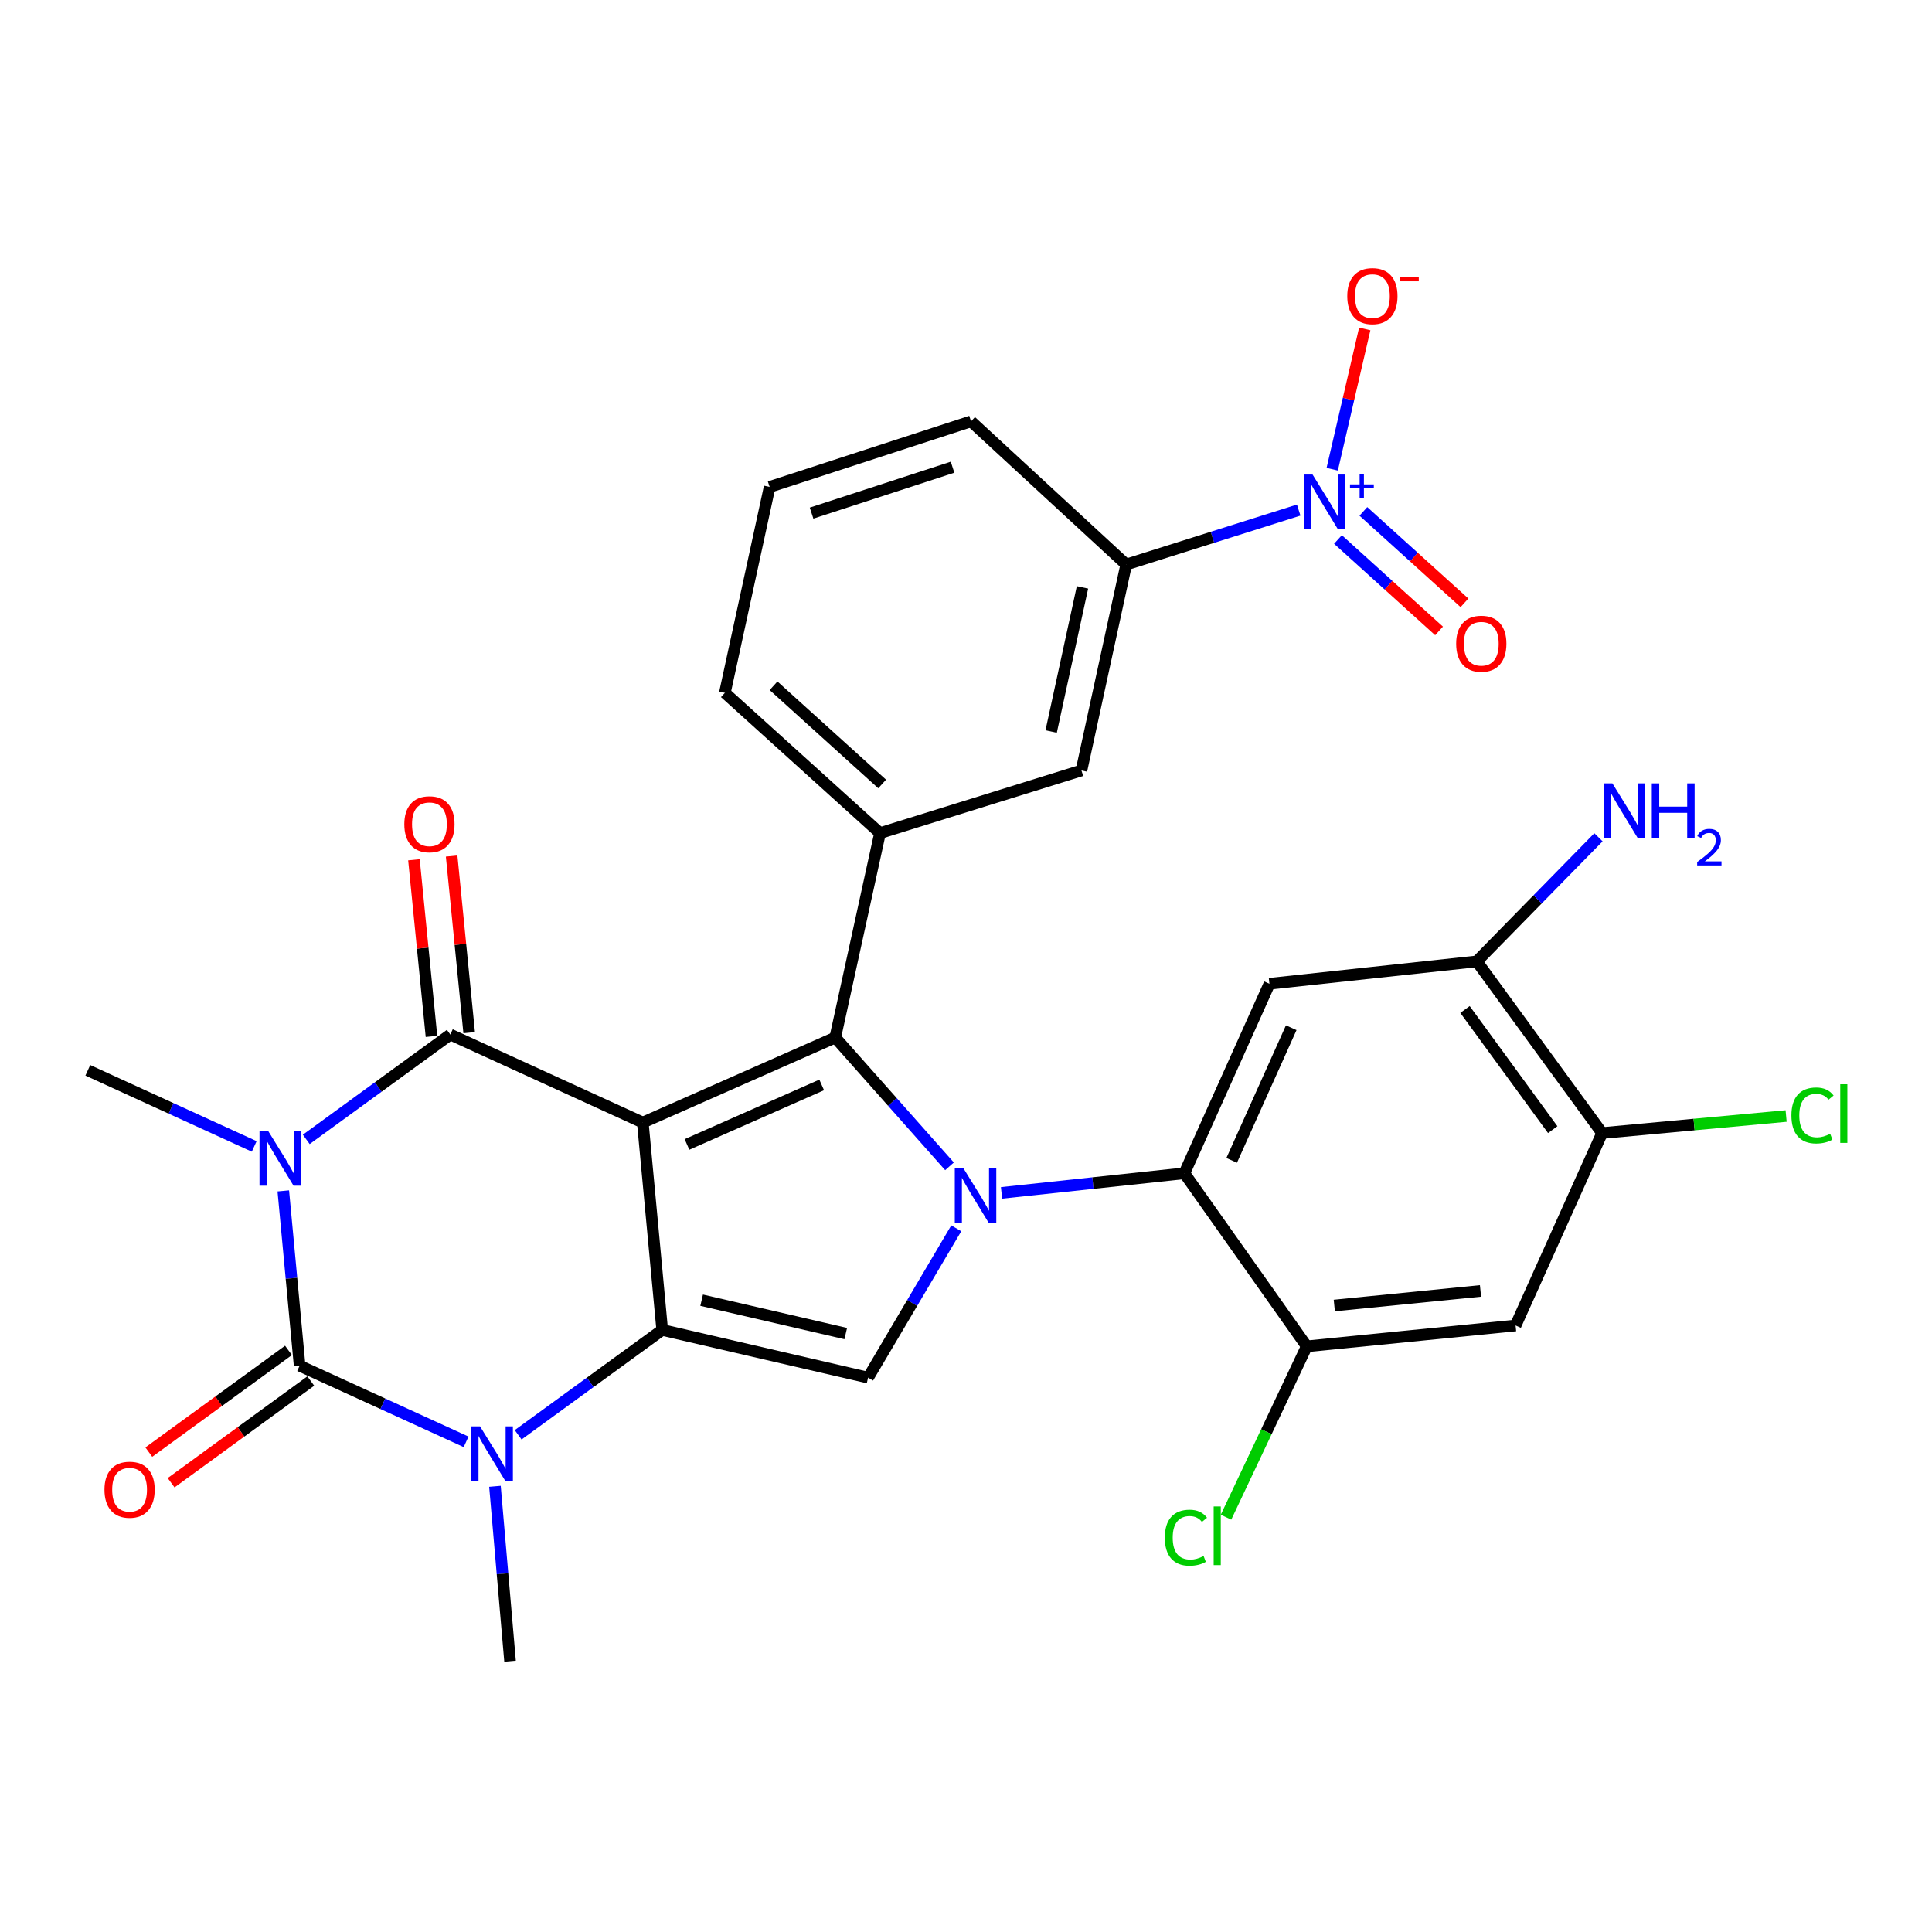 <?xml version='1.0' encoding='iso-8859-1'?>
<svg version='1.1' baseProfile='full'
              xmlns='http://www.w3.org/2000/svg'
                      xmlns:rdkit='http://www.rdkit.org/xml'
                      xmlns:xlink='http://www.w3.org/1999/xlink'
                  xml:space='preserve'
width='1000px' height='1000px' viewBox='0 0 1000 1000'>
<!-- END OF HEADER -->
<rect style='opacity:1.0;fill:#FFFFFF;stroke:none' width='1000' height='1000' x='0' y='0'> </rect>
<path class='bond-1' d='M 332.716,581.029 L 342.759,688.379' style='fill:none;fill-rule:evenodd;stroke:#000000;stroke-width:6px;stroke-linecap:butt;stroke-linejoin:miter;stroke-opacity:1' />
<path class='bond-2' d='M 332.716,581.029 L 233.088,535.468' style='fill:none;fill-rule:evenodd;stroke:#000000;stroke-width:6px;stroke-linecap:butt;stroke-linejoin:miter;stroke-opacity:1' />
<path class='bond-4' d='M 332.716,581.029 L 432.322,537.015' style='fill:none;fill-rule:evenodd;stroke:#000000;stroke-width:6px;stroke-linecap:butt;stroke-linejoin:miter;stroke-opacity:1' />
<path class='bond-4' d='M 355.581,592.36 L 425.305,561.55' style='fill:none;fill-rule:evenodd;stroke:#000000;stroke-width:6px;stroke-linecap:butt;stroke-linejoin:miter;stroke-opacity:1' />
<path class='bond-0' d='M 158.523,589.746 L 195.805,562.607' style='fill:none;fill-rule:evenodd;stroke:#0000FF;stroke-width:6px;stroke-linecap:butt;stroke-linejoin:miter;stroke-opacity:1' />
<path class='bond-0' d='M 195.805,562.607 L 233.088,535.468' style='fill:none;fill-rule:evenodd;stroke:#000000;stroke-width:6px;stroke-linecap:butt;stroke-linejoin:miter;stroke-opacity:1' />
<path class='bond-5' d='M 146.636,616.401 L 150.864,661.648' style='fill:none;fill-rule:evenodd;stroke:#0000FF;stroke-width:6px;stroke-linecap:butt;stroke-linejoin:miter;stroke-opacity:1' />
<path class='bond-5' d='M 150.864,661.648 L 155.092,706.895' style='fill:none;fill-rule:evenodd;stroke:#000000;stroke-width:6px;stroke-linecap:butt;stroke-linejoin:miter;stroke-opacity:1' />
<path class='bond-22' d='M 131.582,593.38 L 88.518,573.682' style='fill:none;fill-rule:evenodd;stroke:#0000FF;stroke-width:6px;stroke-linecap:butt;stroke-linejoin:miter;stroke-opacity:1' />
<path class='bond-22' d='M 88.518,573.682 L 45.455,553.985' style='fill:none;fill-rule:evenodd;stroke:#000000;stroke-width:6px;stroke-linecap:butt;stroke-linejoin:miter;stroke-opacity:1' />
<path class='bond-6' d='M 342.759,688.379 L 305.476,715.518' style='fill:none;fill-rule:evenodd;stroke:#000000;stroke-width:6px;stroke-linecap:butt;stroke-linejoin:miter;stroke-opacity:1' />
<path class='bond-6' d='M 305.476,715.518 L 268.193,742.657' style='fill:none;fill-rule:evenodd;stroke:#0000FF;stroke-width:6px;stroke-linecap:butt;stroke-linejoin:miter;stroke-opacity:1' />
<path class='bond-7' d='M 342.759,688.379 L 449.324,713.06' style='fill:none;fill-rule:evenodd;stroke:#000000;stroke-width:6px;stroke-linecap:butt;stroke-linejoin:miter;stroke-opacity:1' />
<path class='bond-7' d='M 363.167,672.982 L 437.763,690.258' style='fill:none;fill-rule:evenodd;stroke:#000000;stroke-width:6px;stroke-linecap:butt;stroke-linejoin:miter;stroke-opacity:1' />
<path class='bond-19' d='M 242.843,534.5 L 238.304,488.789' style='fill:none;fill-rule:evenodd;stroke:#000000;stroke-width:6px;stroke-linecap:butt;stroke-linejoin:miter;stroke-opacity:1' />
<path class='bond-19' d='M 238.304,488.789 L 233.765,443.078' style='fill:none;fill-rule:evenodd;stroke:#FF0000;stroke-width:6px;stroke-linecap:butt;stroke-linejoin:miter;stroke-opacity:1' />
<path class='bond-19' d='M 223.334,536.437 L 218.795,490.726' style='fill:none;fill-rule:evenodd;stroke:#000000;stroke-width:6px;stroke-linecap:butt;stroke-linejoin:miter;stroke-opacity:1' />
<path class='bond-19' d='M 218.795,490.726 L 214.256,445.015' style='fill:none;fill-rule:evenodd;stroke:#FF0000;stroke-width:6px;stroke-linecap:butt;stroke-linejoin:miter;stroke-opacity:1' />
<path class='bond-3' d='M 491.462,603.686 L 461.892,570.351' style='fill:none;fill-rule:evenodd;stroke:#0000FF;stroke-width:6px;stroke-linecap:butt;stroke-linejoin:miter;stroke-opacity:1' />
<path class='bond-3' d='M 461.892,570.351 L 432.322,537.015' style='fill:none;fill-rule:evenodd;stroke:#000000;stroke-width:6px;stroke-linecap:butt;stroke-linejoin:miter;stroke-opacity:1' />
<path class='bond-8' d='M 518.396,617.435 L 565.712,612.362' style='fill:none;fill-rule:evenodd;stroke:#0000FF;stroke-width:6px;stroke-linecap:butt;stroke-linejoin:miter;stroke-opacity:1' />
<path class='bond-8' d='M 565.712,612.362 L 613.029,607.289' style='fill:none;fill-rule:evenodd;stroke:#000000;stroke-width:6px;stroke-linecap:butt;stroke-linejoin:miter;stroke-opacity:1' />
<path class='bond-30' d='M 494.962,635.773 L 472.143,674.416' style='fill:none;fill-rule:evenodd;stroke:#0000FF;stroke-width:6px;stroke-linecap:butt;stroke-linejoin:miter;stroke-opacity:1' />
<path class='bond-30' d='M 472.143,674.416 L 449.324,713.06' style='fill:none;fill-rule:evenodd;stroke:#000000;stroke-width:6px;stroke-linecap:butt;stroke-linejoin:miter;stroke-opacity:1' />
<path class='bond-10' d='M 432.322,537.015 L 455.5,431.212' style='fill:none;fill-rule:evenodd;stroke:#000000;stroke-width:6px;stroke-linecap:butt;stroke-linejoin:miter;stroke-opacity:1' />
<path class='bond-18' d='M 149.322,698.971 L 113.174,725.291' style='fill:none;fill-rule:evenodd;stroke:#000000;stroke-width:6px;stroke-linecap:butt;stroke-linejoin:miter;stroke-opacity:1' />
<path class='bond-18' d='M 113.174,725.291 L 77.027,751.611' style='fill:none;fill-rule:evenodd;stroke:#FF0000;stroke-width:6px;stroke-linecap:butt;stroke-linejoin:miter;stroke-opacity:1' />
<path class='bond-18' d='M 160.862,714.82 L 124.714,741.14' style='fill:none;fill-rule:evenodd;stroke:#000000;stroke-width:6px;stroke-linecap:butt;stroke-linejoin:miter;stroke-opacity:1' />
<path class='bond-18' d='M 124.714,741.14 L 88.567,767.46' style='fill:none;fill-rule:evenodd;stroke:#FF0000;stroke-width:6px;stroke-linecap:butt;stroke-linejoin:miter;stroke-opacity:1' />
<path class='bond-31' d='M 155.092,706.895 L 198.172,726.594' style='fill:none;fill-rule:evenodd;stroke:#000000;stroke-width:6px;stroke-linecap:butt;stroke-linejoin:miter;stroke-opacity:1' />
<path class='bond-31' d='M 198.172,726.594 L 241.252,746.293' style='fill:none;fill-rule:evenodd;stroke:#0000FF;stroke-width:6px;stroke-linecap:butt;stroke-linejoin:miter;stroke-opacity:1' />
<path class='bond-24' d='M 256.186,769.31 L 260.093,814.563' style='fill:none;fill-rule:evenodd;stroke:#0000FF;stroke-width:6px;stroke-linecap:butt;stroke-linejoin:miter;stroke-opacity:1' />
<path class='bond-24' d='M 260.093,814.563 L 264,859.817' style='fill:none;fill-rule:evenodd;stroke:#000000;stroke-width:6px;stroke-linecap:butt;stroke-linejoin:miter;stroke-opacity:1' />
<path class='bond-11' d='M 613.029,607.289 L 657.054,509.197' style='fill:none;fill-rule:evenodd;stroke:#000000;stroke-width:6px;stroke-linecap:butt;stroke-linejoin:miter;stroke-opacity:1' />
<path class='bond-11' d='M 637.519,600.603 L 668.337,531.939' style='fill:none;fill-rule:evenodd;stroke:#000000;stroke-width:6px;stroke-linecap:butt;stroke-linejoin:miter;stroke-opacity:1' />
<path class='bond-12' d='M 613.029,607.289 L 676.365,696.864' style='fill:none;fill-rule:evenodd;stroke:#000000;stroke-width:6px;stroke-linecap:butt;stroke-linejoin:miter;stroke-opacity:1' />
<path class='bond-9' d='M 672.201,264.015 L 627.563,278.107' style='fill:none;fill-rule:evenodd;stroke:#0000FF;stroke-width:6px;stroke-linecap:butt;stroke-linejoin:miter;stroke-opacity:1' />
<path class='bond-9' d='M 627.563,278.107 L 582.924,292.199' style='fill:none;fill-rule:evenodd;stroke:#000000;stroke-width:6px;stroke-linecap:butt;stroke-linejoin:miter;stroke-opacity:1' />
<path class='bond-20' d='M 689.552,242.879 L 697.972,206.569' style='fill:none;fill-rule:evenodd;stroke:#0000FF;stroke-width:6px;stroke-linecap:butt;stroke-linejoin:miter;stroke-opacity:1' />
<path class='bond-20' d='M 697.972,206.569 L 706.391,170.259' style='fill:none;fill-rule:evenodd;stroke:#FF0000;stroke-width:6px;stroke-linecap:butt;stroke-linejoin:miter;stroke-opacity:1' />
<path class='bond-21' d='M 692.531,279.23 L 718.695,302.895' style='fill:none;fill-rule:evenodd;stroke:#0000FF;stroke-width:6px;stroke-linecap:butt;stroke-linejoin:miter;stroke-opacity:1' />
<path class='bond-21' d='M 718.695,302.895 L 744.858,326.559' style='fill:none;fill-rule:evenodd;stroke:#FF0000;stroke-width:6px;stroke-linecap:butt;stroke-linejoin:miter;stroke-opacity:1' />
<path class='bond-21' d='M 705.683,264.69 L 731.846,288.355' style='fill:none;fill-rule:evenodd;stroke:#0000FF;stroke-width:6px;stroke-linecap:butt;stroke-linejoin:miter;stroke-opacity:1' />
<path class='bond-21' d='M 731.846,288.355 L 758.01,312.019' style='fill:none;fill-rule:evenodd;stroke:#FF0000;stroke-width:6px;stroke-linecap:butt;stroke-linejoin:miter;stroke-opacity:1' />
<path class='bond-16' d='M 455.5,431.212 L 559.757,398.787' style='fill:none;fill-rule:evenodd;stroke:#000000;stroke-width:6px;stroke-linecap:butt;stroke-linejoin:miter;stroke-opacity:1' />
<path class='bond-27' d='M 455.5,431.212 L 375.194,358.607' style='fill:none;fill-rule:evenodd;stroke:#000000;stroke-width:6px;stroke-linecap:butt;stroke-linejoin:miter;stroke-opacity:1' />
<path class='bond-27' d='M 456.602,405.778 L 400.389,354.955' style='fill:none;fill-rule:evenodd;stroke:#000000;stroke-width:6px;stroke-linecap:butt;stroke-linejoin:miter;stroke-opacity:1' />
<path class='bond-15' d='M 657.054,509.197 L 764.393,497.619' style='fill:none;fill-rule:evenodd;stroke:#000000;stroke-width:6px;stroke-linecap:butt;stroke-linejoin:miter;stroke-opacity:1' />
<path class='bond-13' d='M 676.365,696.864 L 784.467,686.07' style='fill:none;fill-rule:evenodd;stroke:#000000;stroke-width:6px;stroke-linecap:butt;stroke-linejoin:miter;stroke-opacity:1' />
<path class='bond-13' d='M 690.632,675.736 L 766.304,668.181' style='fill:none;fill-rule:evenodd;stroke:#000000;stroke-width:6px;stroke-linecap:butt;stroke-linejoin:miter;stroke-opacity:1' />
<path class='bond-23' d='M 676.365,696.864 L 655.474,741.077' style='fill:none;fill-rule:evenodd;stroke:#000000;stroke-width:6px;stroke-linecap:butt;stroke-linejoin:miter;stroke-opacity:1' />
<path class='bond-23' d='M 655.474,741.077 L 634.582,785.291' style='fill:none;fill-rule:evenodd;stroke:#00CC00;stroke-width:6px;stroke-linecap:butt;stroke-linejoin:miter;stroke-opacity:1' />
<path class='bond-17' d='M 784.467,686.07 L 829.243,586.464' style='fill:none;fill-rule:evenodd;stroke:#000000;stroke-width:6px;stroke-linecap:butt;stroke-linejoin:miter;stroke-opacity:1' />
<path class='bond-14' d='M 582.924,292.199 L 559.757,398.787' style='fill:none;fill-rule:evenodd;stroke:#000000;stroke-width:6px;stroke-linecap:butt;stroke-linejoin:miter;stroke-opacity:1' />
<path class='bond-14' d='M 560.291,304.023 L 544.074,378.634' style='fill:none;fill-rule:evenodd;stroke:#000000;stroke-width:6px;stroke-linecap:butt;stroke-linejoin:miter;stroke-opacity:1' />
<path class='bond-32' d='M 582.924,292.199 L 502.607,218.091' style='fill:none;fill-rule:evenodd;stroke:#000000;stroke-width:6px;stroke-linecap:butt;stroke-linejoin:miter;stroke-opacity:1' />
<path class='bond-25' d='M 764.393,497.619 L 795.877,465.498' style='fill:none;fill-rule:evenodd;stroke:#000000;stroke-width:6px;stroke-linecap:butt;stroke-linejoin:miter;stroke-opacity:1' />
<path class='bond-25' d='M 795.877,465.498 L 827.362,433.376' style='fill:none;fill-rule:evenodd;stroke:#0000FF;stroke-width:6px;stroke-linecap:butt;stroke-linejoin:miter;stroke-opacity:1' />
<path class='bond-33' d='M 764.393,497.619 L 829.243,586.464' style='fill:none;fill-rule:evenodd;stroke:#000000;stroke-width:6px;stroke-linecap:butt;stroke-linejoin:miter;stroke-opacity:1' />
<path class='bond-33' d='M 758.285,522.505 L 803.68,584.696' style='fill:none;fill-rule:evenodd;stroke:#000000;stroke-width:6px;stroke-linecap:butt;stroke-linejoin:miter;stroke-opacity:1' />
<path class='bond-26' d='M 829.243,586.464 L 876.87,582.053' style='fill:none;fill-rule:evenodd;stroke:#000000;stroke-width:6px;stroke-linecap:butt;stroke-linejoin:miter;stroke-opacity:1' />
<path class='bond-26' d='M 876.87,582.053 L 924.496,577.643' style='fill:none;fill-rule:evenodd;stroke:#00CC00;stroke-width:6px;stroke-linecap:butt;stroke-linejoin:miter;stroke-opacity:1' />
<path class='bond-29' d='M 375.194,358.607 L 398.361,252.03' style='fill:none;fill-rule:evenodd;stroke:#000000;stroke-width:6px;stroke-linecap:butt;stroke-linejoin:miter;stroke-opacity:1' />
<path class='bond-28' d='M 502.607,218.091 L 398.361,252.03' style='fill:none;fill-rule:evenodd;stroke:#000000;stroke-width:6px;stroke-linecap:butt;stroke-linejoin:miter;stroke-opacity:1' />
<path class='bond-28' d='M 493.04,241.824 L 420.068,265.581' style='fill:none;fill-rule:evenodd;stroke:#000000;stroke-width:6px;stroke-linecap:butt;stroke-linejoin:miter;stroke-opacity:1' />
<path  class='atom-1' d='M 138.801 585.385
L 148.081 600.385
Q 149.001 601.865, 150.481 604.545
Q 151.961 607.225, 152.041 607.385
L 152.041 585.385
L 155.801 585.385
L 155.801 613.705
L 151.921 613.705
L 141.961 597.305
Q 140.801 595.385, 139.561 593.185
Q 138.361 590.985, 138.001 590.305
L 138.001 613.705
L 134.321 613.705
L 134.321 585.385
L 138.801 585.385
' fill='#0000FF'/>
<path  class='atom-4' d='M 498.678 604.718
L 507.958 619.718
Q 508.878 621.198, 510.358 623.878
Q 511.838 626.558, 511.918 626.718
L 511.918 604.718
L 515.678 604.718
L 515.678 633.038
L 511.798 633.038
L 501.838 616.638
Q 500.678 614.718, 499.438 612.518
Q 498.238 610.318, 497.878 609.638
L 497.878 633.038
L 494.198 633.038
L 494.198 604.718
L 498.678 604.718
' fill='#0000FF'/>
<path  class='atom-7' d='M 248.471 738.296
L 257.751 753.296
Q 258.671 754.776, 260.151 757.456
Q 261.631 760.136, 261.711 760.296
L 261.711 738.296
L 265.471 738.296
L 265.471 766.616
L 261.591 766.616
L 251.631 750.216
Q 250.471 748.296, 249.231 746.096
Q 248.031 743.896, 247.671 743.216
L 247.671 766.616
L 243.991 766.616
L 243.991 738.296
L 248.471 738.296
' fill='#0000FF'/>
<path  class='atom-10' d='M 679.374 245.614
L 688.654 260.614
Q 689.574 262.094, 691.054 264.774
Q 692.534 267.454, 692.614 267.614
L 692.614 245.614
L 696.374 245.614
L 696.374 273.934
L 692.494 273.934
L 682.534 257.534
Q 681.374 255.614, 680.134 253.414
Q 678.934 251.214, 678.574 250.534
L 678.574 273.934
L 674.894 273.934
L 674.894 245.614
L 679.374 245.614
' fill='#0000FF'/>
<path  class='atom-10' d='M 698.75 250.719
L 703.74 250.719
L 703.74 245.465
L 705.957 245.465
L 705.957 250.719
L 711.079 250.719
L 711.079 252.619
L 705.957 252.619
L 705.957 257.899
L 703.74 257.899
L 703.74 252.619
L 698.75 252.619
L 698.75 250.719
' fill='#0000FF'/>
<path  class='atom-19' d='M 54.075 771.063
Q 54.075 764.263, 57.435 760.463
Q 60.795 756.663, 67.075 756.663
Q 73.355 756.663, 76.715 760.463
Q 80.075 764.263, 80.075 771.063
Q 80.075 777.943, 76.675 781.863
Q 73.275 785.743, 67.075 785.743
Q 60.835 785.743, 57.435 781.863
Q 54.075 777.983, 54.075 771.063
M 67.075 782.543
Q 71.395 782.543, 73.715 779.663
Q 76.075 776.743, 76.075 771.063
Q 76.075 765.503, 73.715 762.703
Q 71.395 759.863, 67.075 759.863
Q 62.755 759.863, 60.395 762.663
Q 58.075 765.463, 58.075 771.063
Q 58.075 776.783, 60.395 779.663
Q 62.755 782.543, 67.075 782.543
' fill='#FF0000'/>
<path  class='atom-20' d='M 209.273 426.63
Q 209.273 419.83, 212.633 416.03
Q 215.993 412.23, 222.273 412.23
Q 228.553 412.23, 231.913 416.03
Q 235.273 419.83, 235.273 426.63
Q 235.273 433.51, 231.873 437.43
Q 228.473 441.31, 222.273 441.31
Q 216.033 441.31, 212.633 437.43
Q 209.273 433.55, 209.273 426.63
M 222.273 438.11
Q 226.593 438.11, 228.913 435.23
Q 231.273 432.31, 231.273 426.63
Q 231.273 421.07, 228.913 418.27
Q 226.593 415.43, 222.273 415.43
Q 217.953 415.43, 215.593 418.23
Q 213.273 421.03, 213.273 426.63
Q 213.273 432.35, 215.593 435.23
Q 217.953 438.11, 222.273 438.11
' fill='#FF0000'/>
<path  class='atom-21' d='M 697.348 153.277
Q 697.348 146.477, 700.708 142.677
Q 704.068 138.877, 710.348 138.877
Q 716.628 138.877, 719.988 142.677
Q 723.348 146.477, 723.348 153.277
Q 723.348 160.157, 719.948 164.077
Q 716.548 167.957, 710.348 167.957
Q 704.108 167.957, 700.708 164.077
Q 697.348 160.197, 697.348 153.277
M 710.348 164.757
Q 714.668 164.757, 716.988 161.877
Q 719.348 158.957, 719.348 153.277
Q 719.348 147.717, 716.988 144.917
Q 714.668 142.077, 710.348 142.077
Q 706.028 142.077, 703.668 144.877
Q 701.348 147.677, 701.348 153.277
Q 701.348 158.997, 703.668 161.877
Q 706.028 164.757, 710.348 164.757
' fill='#FF0000'/>
<path  class='atom-21' d='M 724.668 143.5
L 734.356 143.5
L 734.356 145.612
L 724.668 145.612
L 724.668 143.5
' fill='#FF0000'/>
<path  class='atom-22' d='M 753.713 333.189
Q 753.713 326.389, 757.073 322.589
Q 760.433 318.789, 766.713 318.789
Q 772.993 318.789, 776.353 322.589
Q 779.713 326.389, 779.713 333.189
Q 779.713 340.069, 776.313 343.989
Q 772.913 347.869, 766.713 347.869
Q 760.473 347.869, 757.073 343.989
Q 753.713 340.109, 753.713 333.189
M 766.713 344.669
Q 771.033 344.669, 773.353 341.789
Q 775.713 338.869, 775.713 333.189
Q 775.713 327.629, 773.353 324.829
Q 771.033 321.989, 766.713 321.989
Q 762.393 321.989, 760.033 324.789
Q 757.713 327.589, 757.713 333.189
Q 757.713 338.909, 760.033 341.789
Q 762.393 344.669, 766.713 344.669
' fill='#FF0000'/>
<path  class='atom-24' d='M 602.911 795.903
Q 602.911 788.863, 606.191 785.183
Q 609.511 781.463, 615.791 781.463
Q 621.631 781.463, 624.751 785.583
L 622.111 787.743
Q 619.831 784.743, 615.791 784.743
Q 611.511 784.743, 609.231 787.623
Q 606.991 790.463, 606.991 795.903
Q 606.991 801.503, 609.311 804.383
Q 611.671 807.263, 616.231 807.263
Q 619.351 807.263, 622.991 805.383
L 624.111 808.383
Q 622.631 809.343, 620.391 809.903
Q 618.151 810.463, 615.671 810.463
Q 609.511 810.463, 606.191 806.703
Q 602.911 802.943, 602.911 795.903
' fill='#00CC00'/>
<path  class='atom-24' d='M 628.191 779.743
L 631.871 779.743
L 631.871 810.103
L 628.191 810.103
L 628.191 779.743
' fill='#00CC00'/>
<path  class='atom-26' d='M 834.572 405.474
L 843.852 420.474
Q 844.772 421.954, 846.252 424.634
Q 847.732 427.314, 847.812 427.474
L 847.812 405.474
L 851.572 405.474
L 851.572 433.794
L 847.692 433.794
L 837.732 417.394
Q 836.572 415.474, 835.332 413.274
Q 834.132 411.074, 833.772 410.394
L 833.772 433.794
L 830.092 433.794
L 830.092 405.474
L 834.572 405.474
' fill='#0000FF'/>
<path  class='atom-26' d='M 854.972 405.474
L 858.812 405.474
L 858.812 417.514
L 873.292 417.514
L 873.292 405.474
L 877.132 405.474
L 877.132 433.794
L 873.292 433.794
L 873.292 420.714
L 858.812 420.714
L 858.812 433.794
L 854.972 433.794
L 854.972 405.474
' fill='#0000FF'/>
<path  class='atom-26' d='M 878.505 432.8
Q 879.191 431.031, 880.828 430.054
Q 882.465 429.051, 884.735 429.051
Q 887.56 429.051, 889.144 430.582
Q 890.728 432.114, 890.728 434.833
Q 890.728 437.605, 888.669 440.192
Q 886.636 442.779, 882.412 445.842
L 891.045 445.842
L 891.045 447.954
L 878.452 447.954
L 878.452 446.185
Q 881.937 443.703, 883.996 441.855
Q 886.082 440.007, 887.085 438.344
Q 888.088 436.681, 888.088 434.965
Q 888.088 433.17, 887.19 432.166
Q 886.293 431.163, 884.735 431.163
Q 883.23 431.163, 882.227 431.77
Q 881.224 432.378, 880.511 433.724
L 878.505 432.8
' fill='#0000FF'/>
<path  class='atom-27' d='M 927.231 577.358
Q 927.231 570.318, 930.511 566.638
Q 933.831 562.918, 940.111 562.918
Q 945.951 562.918, 949.071 567.038
L 946.431 569.198
Q 944.151 566.198, 940.111 566.198
Q 935.831 566.198, 933.551 569.078
Q 931.311 571.918, 931.311 577.358
Q 931.311 582.958, 933.631 585.838
Q 935.991 588.718, 940.551 588.718
Q 943.671 588.718, 947.311 586.838
L 948.431 589.838
Q 946.951 590.798, 944.711 591.358
Q 942.471 591.918, 939.991 591.918
Q 933.831 591.918, 930.511 588.158
Q 927.231 584.398, 927.231 577.358
' fill='#00CC00'/>
<path  class='atom-27' d='M 952.511 561.198
L 956.191 561.198
L 956.191 591.558
L 952.511 591.558
L 952.511 561.198
' fill='#00CC00'/>
</svg>
